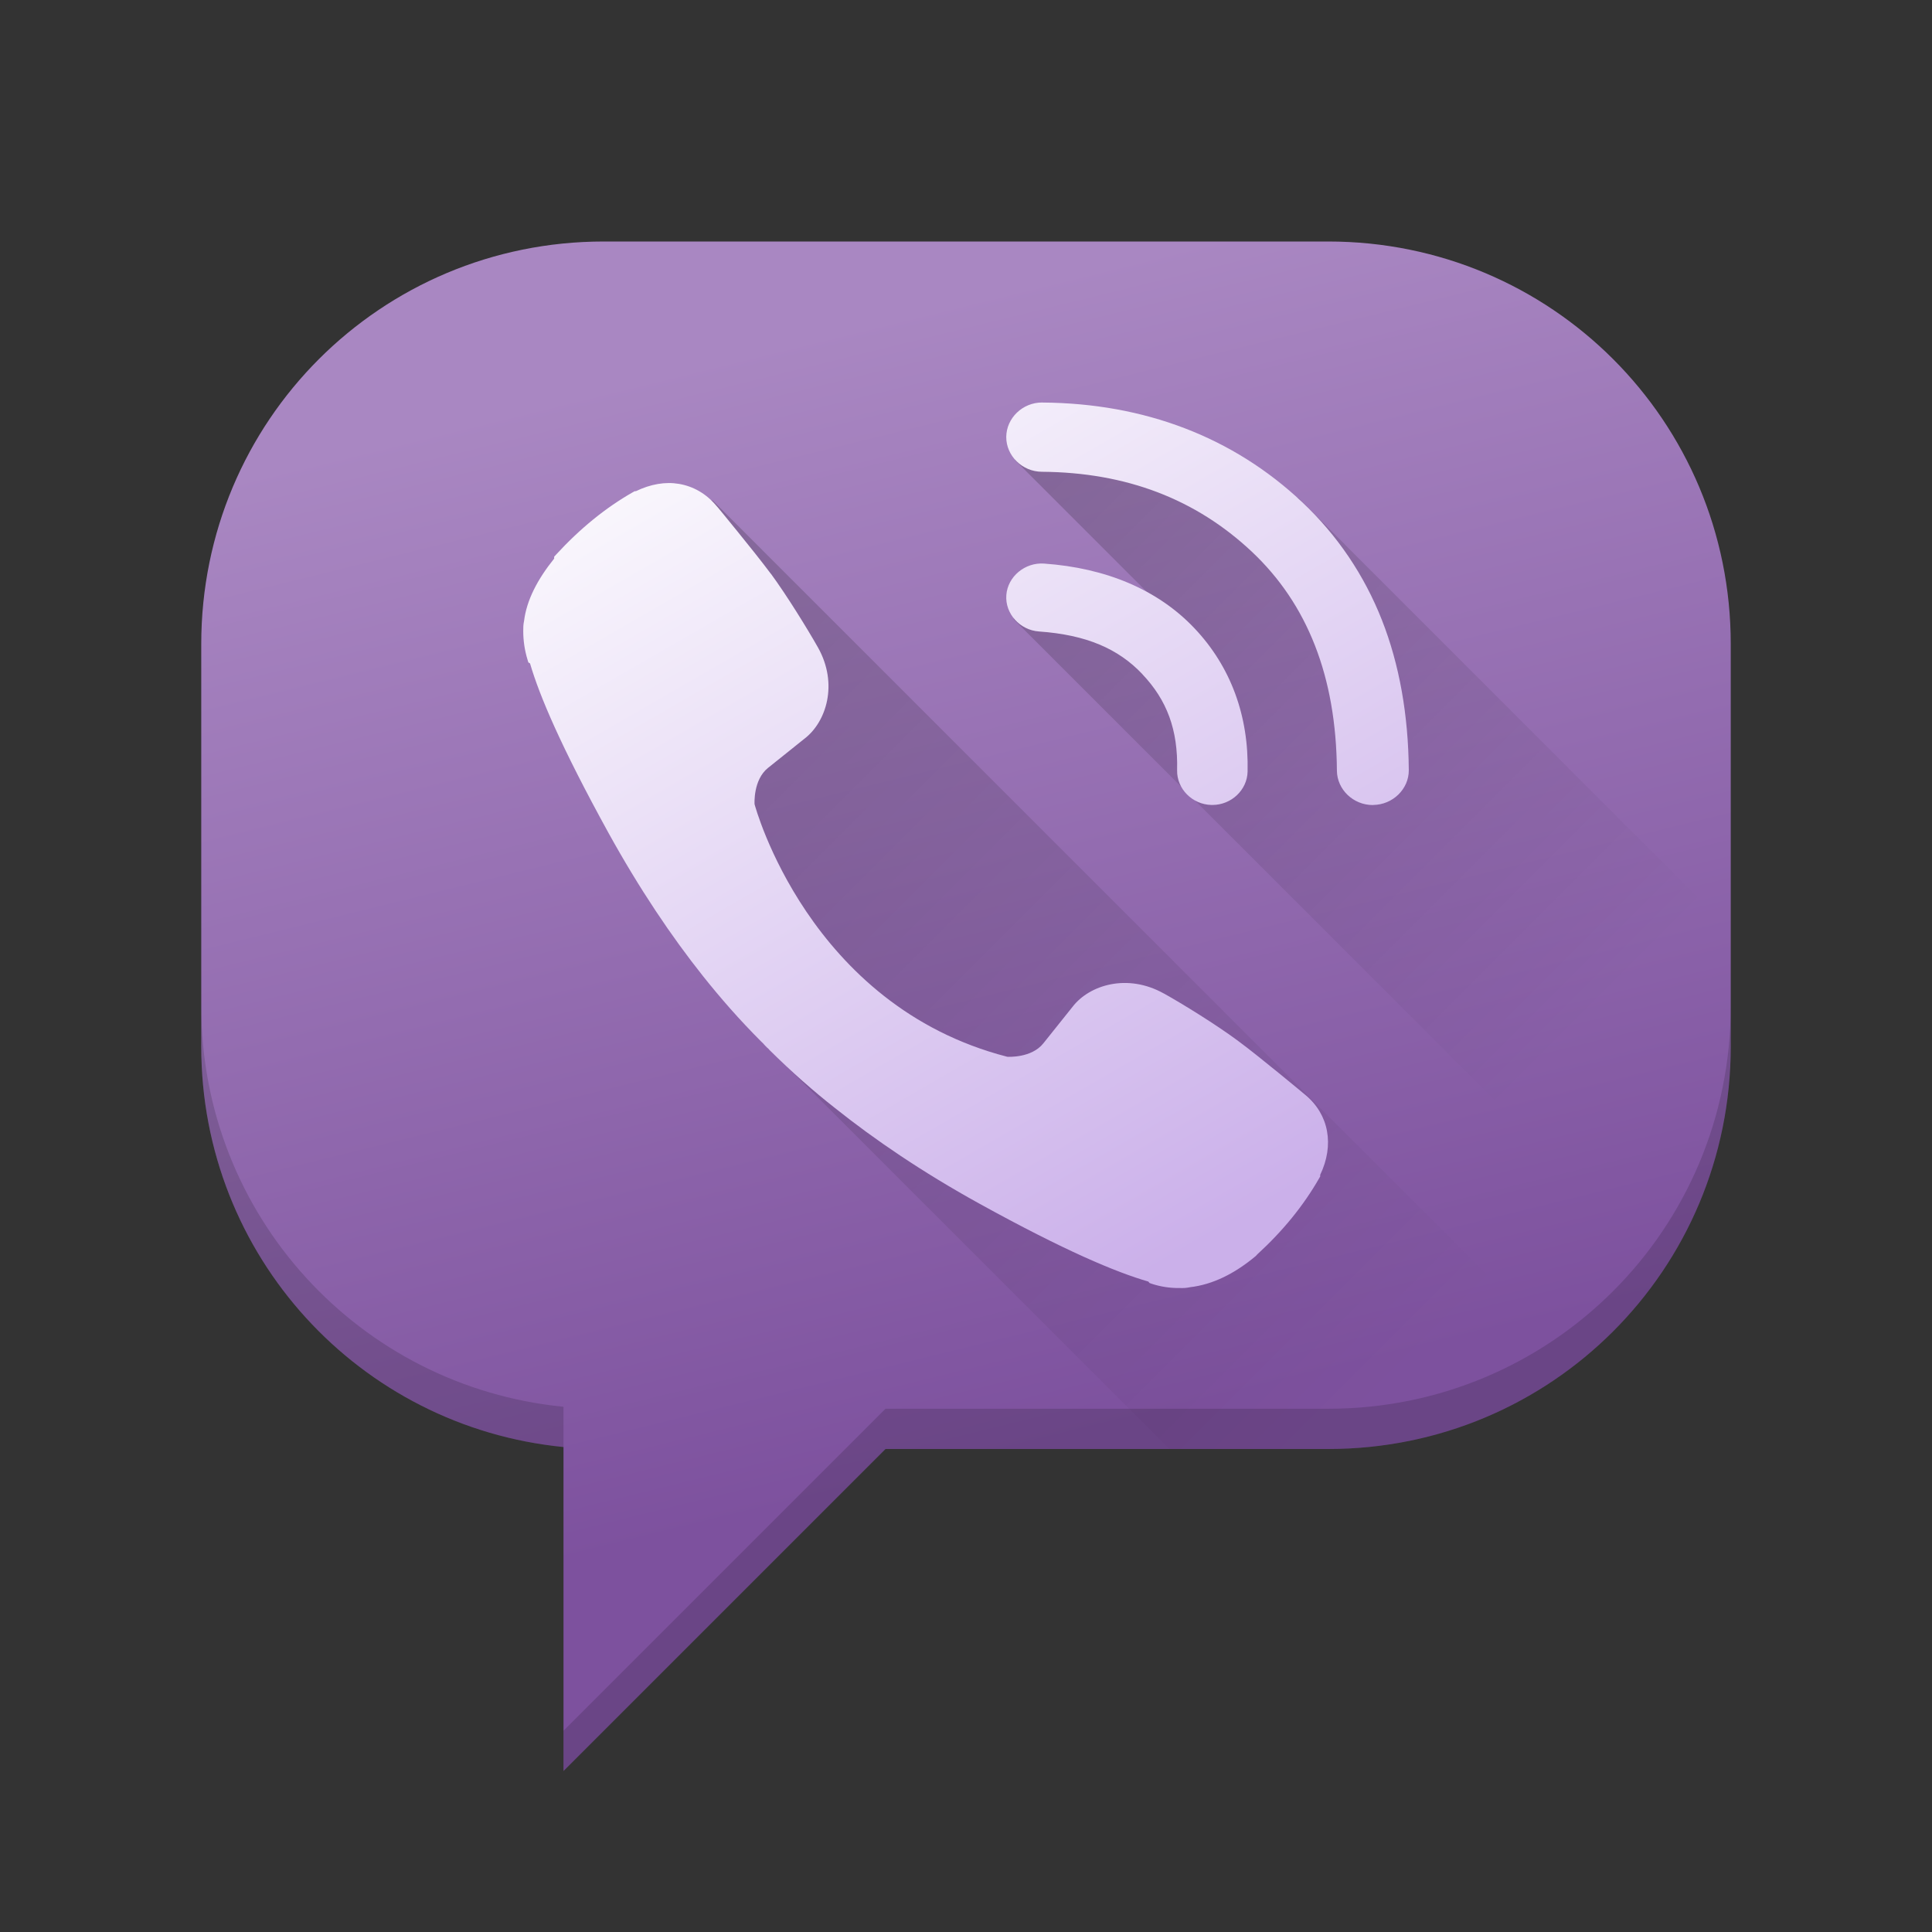 <?xml version="1.0" encoding="UTF-8" standalone="no"?>
<svg xmlns="http://www.w3.org/2000/svg" xmlns:xlink="http://www.w3.org/1999/xlink" width="48" height="48" version="1.1">
 <rect width="100%" height="100%" fill="#333333" stroke="none"/>
 <defs>
  <linearGradient id="linearGradient4146">
   <stop style="stop-color:#ffffff;stop-opacity:1;" offset="0"/>
   <stop style="stop-color:#cbb0ea;stop-opacity:1" offset="1"/>
  </linearGradient>
  <linearGradient id="linearGradient4221">
   <stop style="stop-color:#000000;stop-opacity:1;" offset="0"/>
   <stop style="stop-color:#000000;stop-opacity:0;" offset="1"/>
  </linearGradient>
  <linearGradient id="linearGradient4167">
   <stop style="stop-color:#7d519e;stop-opacity:1;" offset="0"/>
   <stop style="stop-color:#a987c2;stop-opacity:1" offset="1"/>
  </linearGradient>
  <linearGradient xlink:href="#linearGradient4167" id="linearGradient4183" x1="24.112" y1="36.417" x2="17.358" y2="8.984" gradientUnits="userSpaceOnUse"/>
  <linearGradient xlink:href="#linearGradient4221" id="linearGradient4227" x1="24.935" y1="10.262" x2="39.71" y2="25.036" gradientUnits="userSpaceOnUse"/>
  <linearGradient xlink:href="#linearGradient4221" id="linearGradient4235" x1="15.063" y1="12.237" x2="35.919" y2="33.093" gradientUnits="userSpaceOnUse"/>
  <linearGradient xlink:href="#linearGradient4146" id="linearGradient4152" x1="15.588" y1="8.79" x2="28.731" y2="31.554" gradientUnits="userSpaceOnUse"/>
 </defs>
 <path style="fill:url(#linearGradient4183);fill-opacity:1;fill-rule:evenodd" d="M 15 6 C 9.46 6 5 10.46 5 16 L 5 26 C 5 31.202 8.933 35.452 14 35.951 L 14 44 L 22 36 L 33 36 C 38.54 36 43 31.54 43 26 L 43 16 C 43 10.46 38.54 6 33 6 L 15 6 z"/>
 <path style="opacity:0.2;fill:url(#linearGradient4235);fill-opacity:1;stroke:none;stroke-width:2;stroke-linecap:round;stroke-linejoin:round;stroke-miterlimit:4;stroke-dasharray:none;stroke-opacity:1" d="M 16.258 12.113 L 14.594 19.219 L 18.502 25.449 L 29.053 36 L 33 36 C 35.328 36 37.458 35.205 39.154 33.881 L 17.711 12.438 L 16.258 12.113 z"/>
 <path style="opacity:0.2;fill:url(#linearGradient4227);fill-opacity:1;stroke:none;stroke-width:2;stroke-linecap:round;stroke-linejoin:round;stroke-miterlimit:4;stroke-dasharray:none;stroke-opacity:1" d="M 27.58 10.564 L 25.166 10.986 L 25.223 11.436 L 28.586 14.799 L 25.123 14.773 L 25.189 15.389 L 41.336 31.535 C 42.387 29.952 43 28.051 43 26 L 43 23.117 L 32.268 12.383 L 27.58 10.564 z"/>
 <path style="fill:url(#linearGradient4152);fill-opacity:1" d="m 25.889,10 c -0.483,0 -0.884,0.386 -0.889,0.854 -0.003,0.47 0.398,0.865 0.885,0.867 2.1,0.016 3.826,0.679 5.219,1.988 1.376,1.297 2.093,3.093 2.111,5.438 l 0,0.002 c 0.005,0.466 0.406,0.852 0.891,0.852 5.1e-5,0 0.009,-0.002 0.01,-0.002 0.485,-0.004 0.889,-0.396 0.885,-0.865 l 0,-0.002 c -0.011,-1.366 -0.233,-2.623 -0.668,-3.728 -0.44,-1.117 -1.108,-2.106 -1.98,-2.928 -1.722,-1.62 -3.923,-2.457 -6.455,-2.475 l -0.008,0 z m -9.02,2.022 c -0.339,-0.058 -0.706,0.005 -1.072,0.182 l -0.029,0 -0.041,0.023 c -0.679,0.386 -1.316,0.904 -1.912,1.553 l -0.047,0.051 0,0.047 c -0.413,0.514 -0.685,1.032 -0.748,1.551 -0.02,0.088 -0.02,0.167 -0.02,0.252 0,0.236 0.035,0.476 0.107,0.711 l 0.02,0.066 0.041,0.023 c 0.236,0.808 0.77,2.066 1.94,4.195 0.779,1.411 1.575,2.591 2.365,3.584 0.416,0.522 0.888,1.066 1.435,1.613 0.006,0.006 0.03,0.03 0.055,0.053 0.009,0.009 0.021,0.027 0.051,0.057 l 0.055,0.055 0.004,0 c 0.019,0.019 0.032,0.033 0.035,0.037 l 0.01,0.012 0.01,0.01 c 0.547,0.541 1.087,1.016 1.615,1.43 0.992,0.791 2.171,1.593 3.582,2.373 2.132,1.176 3.401,1.708 4.205,1.94 l 0.029,0.035 0.049,0.018 c 0.228,0.076 0.465,0.111 0.699,0.107 0.095,0.005 0.179,-0.002 0.26,-0.02 0.55,-0.064 1.095,-0.325 1.635,-0.777 l 0.006,-0.008 0.006,-0.004 c 0.008,-0.008 0.003,-0.004 0.008,-0.01 0.005,-0.004 0.007,-0.009 0.012,-0.014 0.638,-0.583 1.153,-1.216 1.541,-1.895 l 0.025,-0.043 0,-0.041 c 0.356,-0.741 0.215,-1.498 -0.363,-1.98 -0.014,-0.012 -0.292,-0.244 -0.637,-0.525 -0.353,-0.287 -0.771,-0.625 -1.053,-0.832 -0.534,-0.395 -1.36,-0.906 -1.83,-1.168 l -0.002,0 c -0.904,-0.506 -1.848,-0.212 -2.264,0.326 l -0.729,0.912 c -0.294,0.37 -0.881,0.335 -0.896,0.334 -4.941,-1.271 -6.27,-6.24 -6.279,-6.275 -8.81e-4,-0.016 -0.036,-0.604 0.334,-0.902 l 0.908,-0.727 c 0.539,-0.413 0.843,-1.357 0.334,-2.264 -0.265,-0.469 -0.779,-1.3 -1.168,-1.83 l -0.002,0 c -0.209,-0.281 -0.545,-0.702 -0.832,-1.055 -0.143,-0.176 -0.274,-0.338 -0.369,-0.453 -0.048,-0.058 -0.086,-0.104 -0.113,-0.137 -0.014,-0.016 -0.025,-0.028 -0.033,-0.037 -0.004,-0.005 -0.006,-0.008 -0.01,-0.012 -0.252,-0.299 -0.572,-0.481 -0.926,-0.541 z m 9.072,1.98 c -0.477,-0.034 -0.905,0.323 -0.939,0.783 -0.035,0.46 0.337,0.871 0.812,0.904 1.177,0.083 1.971,0.429 2.568,1.06 l 0,0.002 c 0.609,0.643 0.887,1.377 0.863,2.381 l 0,0.004 c -0.01,0.462 0.377,0.853 0.855,0.863 l 0.021,0 c 0.471,0 0.865,-0.372 0.875,-0.828 0.032,-1.379 -0.417,-2.61 -1.322,-3.564 -0.909,-0.959 -2.198,-1.496 -3.734,-1.605 z"/>
 <path style="fill:#000000;fill-opacity:1;fill-rule:evenodd;opacity:0.15" d="M 5 25 L 5 26 C 5 31.202 8.933 35.452 14 35.951 L 14 34.951 C 8.933 34.452 5 30.202 5 25 z M 43 25 C 43 30.54 38.54 35 33 35 L 22 35 L 14 43 L 14 44 L 22 36 L 33 36 C 38.54 36 43 31.54 43 26 L 43 25 z"/>
</svg>
